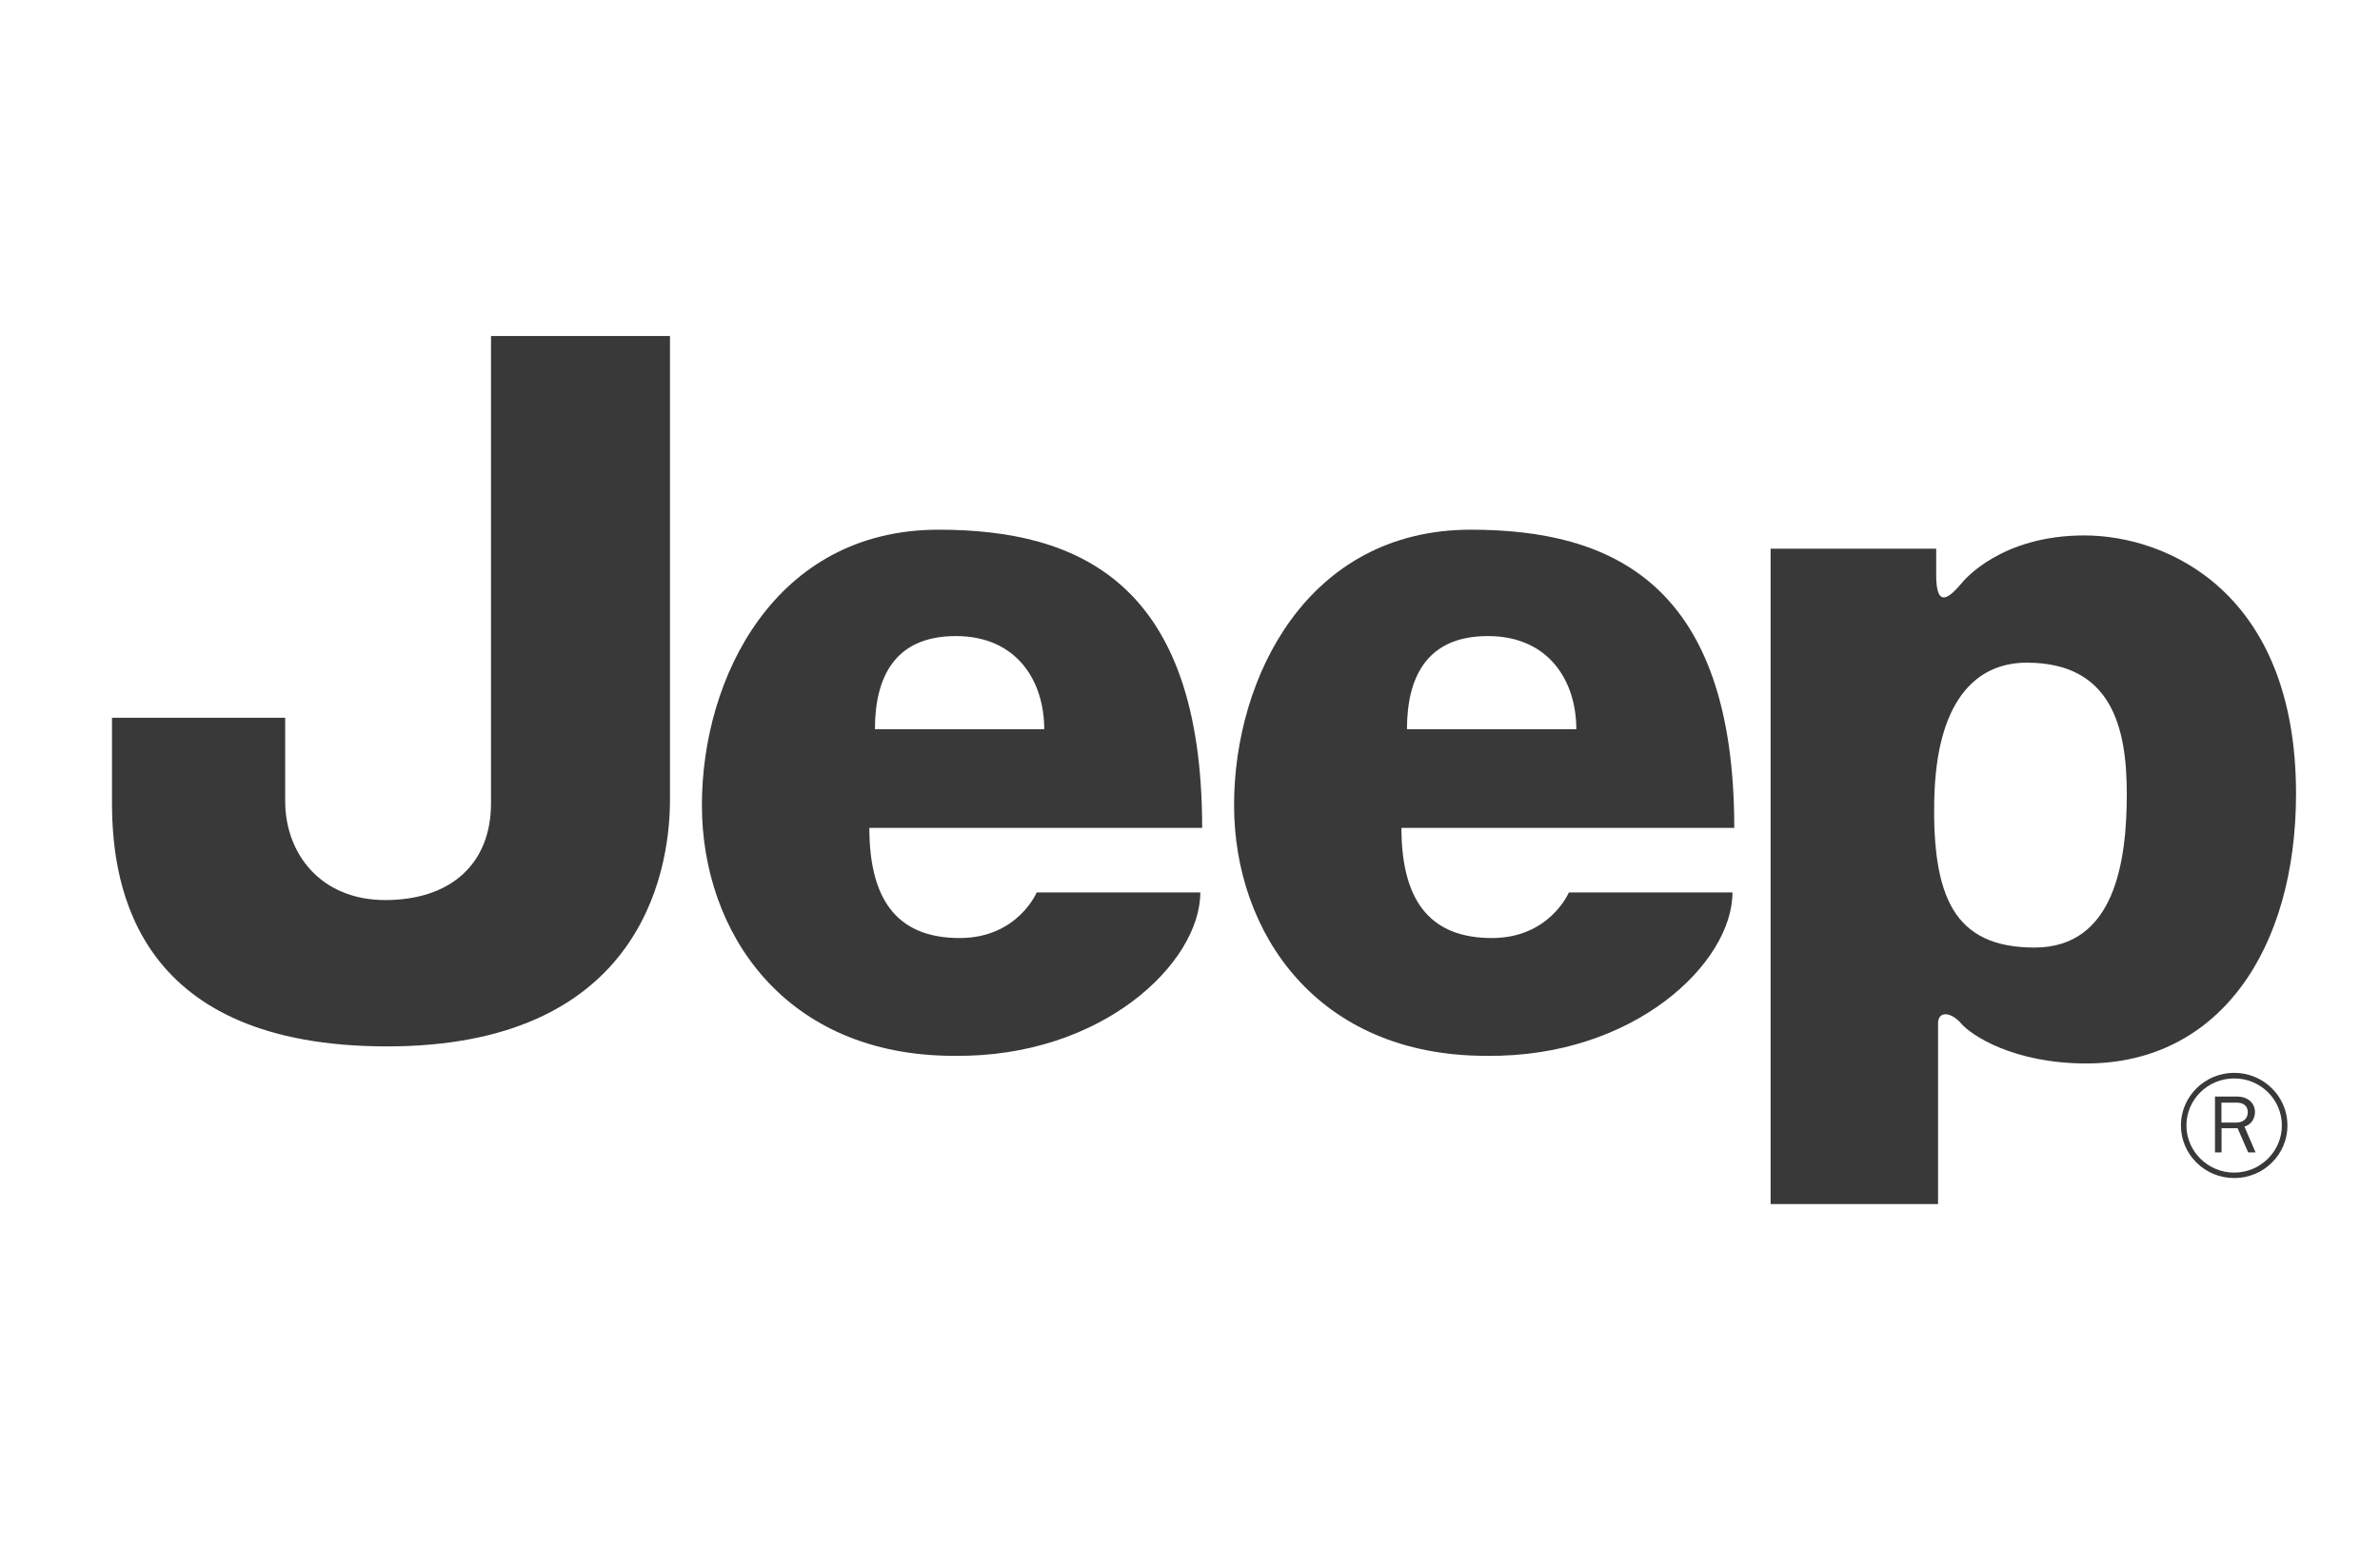 <svg xmlns="http://www.w3.org/2000/svg" fill="none" viewBox="0 0 85 56" height="56" width="85">
<g clip-path="url(#clip0_1034_5324)">
<path fill="#393939" d="M69.079 28.552C69.016 32.009 69.772 33.84 72.66 33.84C75.547 33.84 75.957 30.72 75.957 28.347C75.957 25.974 75.411 23.666 72.382 23.666C70.524 23.666 69.153 25.09 69.082 28.552H69.079ZM63.236 43V19.596H69.15V20.546C69.15 21.813 69.668 21.29 70.085 20.796C70.156 20.714 71.474 19.122 74.439 19.122C77.405 19.122 82.001 21.155 82.001 28.347C82.001 33.91 79.255 37.979 74.512 37.979C71.898 37.979 70.388 36.962 70.043 36.553C69.697 36.148 69.216 36.078 69.216 36.553V43H63.236Z"></path>
<path fill="#393939" d="M17.536 12H23.928V28.552C23.928 31.399 22.691 37.37 13.826 37.37C4.962 37.37 4 31.804 4 28.687V25.634H10.185V28.617C10.185 30.448 11.422 32.144 13.758 32.144C16.094 32.144 17.536 30.855 17.536 28.687V12Z"></path>
<path fill="#393939" d="M37.294 26.041C37.294 24.343 36.335 22.716 34.136 22.716C31.936 22.716 31.248 24.208 31.248 26.041H37.294ZM33.518 18.917C38.536 18.917 42.934 20.816 42.934 29.566H31.048C31.048 32.346 32.215 33.5 34.277 33.5C36.34 33.5 37.025 31.872 37.025 31.872H42.868C42.868 34.382 39.364 37.774 34.07 37.707C28.024 37.707 25.068 33.298 25.068 28.752C25.068 24.205 27.677 18.917 33.518 18.917Z"></path>
<path fill="#393939" d="M56.297 26.041C56.297 24.343 55.336 22.716 53.137 22.716C50.938 22.716 50.249 24.208 50.249 26.041H56.297ZM52.524 18.917C57.542 18.917 61.938 20.816 61.938 29.566H50.051C50.051 32.346 51.221 33.5 53.283 33.5C55.345 33.5 56.031 31.872 56.031 31.872H61.874C61.874 34.382 58.369 37.774 53.078 37.707C47.03 37.707 44.074 33.298 44.074 28.752C44.074 24.205 46.686 18.917 52.526 18.917"></path>
<path fill="#393939" d="M78.087 40.193C78.087 39.266 78.851 38.514 79.793 38.514C80.736 38.514 81.495 39.268 81.495 40.193C81.495 41.118 80.731 41.877 79.793 41.877C78.856 41.877 78.087 41.121 78.087 40.193ZM77.89 40.193C77.89 41.229 78.742 42.072 79.793 42.072C80.845 42.072 81.695 41.232 81.695 40.193C81.695 39.155 80.841 38.314 79.793 38.314C78.746 38.314 77.89 39.155 77.89 40.193Z"></path>
<path fill="#393939" d="M80.555 41.155L80.159 40.234C80.284 40.191 80.325 40.162 80.394 40.09C80.481 39.998 80.535 39.854 80.535 39.721C80.535 39.389 80.276 39.162 79.901 39.162H79.107V41.155H79.342V40.292H79.915L80.291 41.155H80.552H80.555ZM79.337 40.09V39.379H79.896C80.13 39.379 80.279 39.511 80.279 39.714C80.279 39.945 80.12 40.09 79.864 40.09H79.337Z"></path>
</g>
<defs>
<clipPath id="clip0_1034_5324">
<rect transform="translate(4 12)" fill="white" height="31" width="78"></rect>
</clipPath>
</defs>
</svg>
